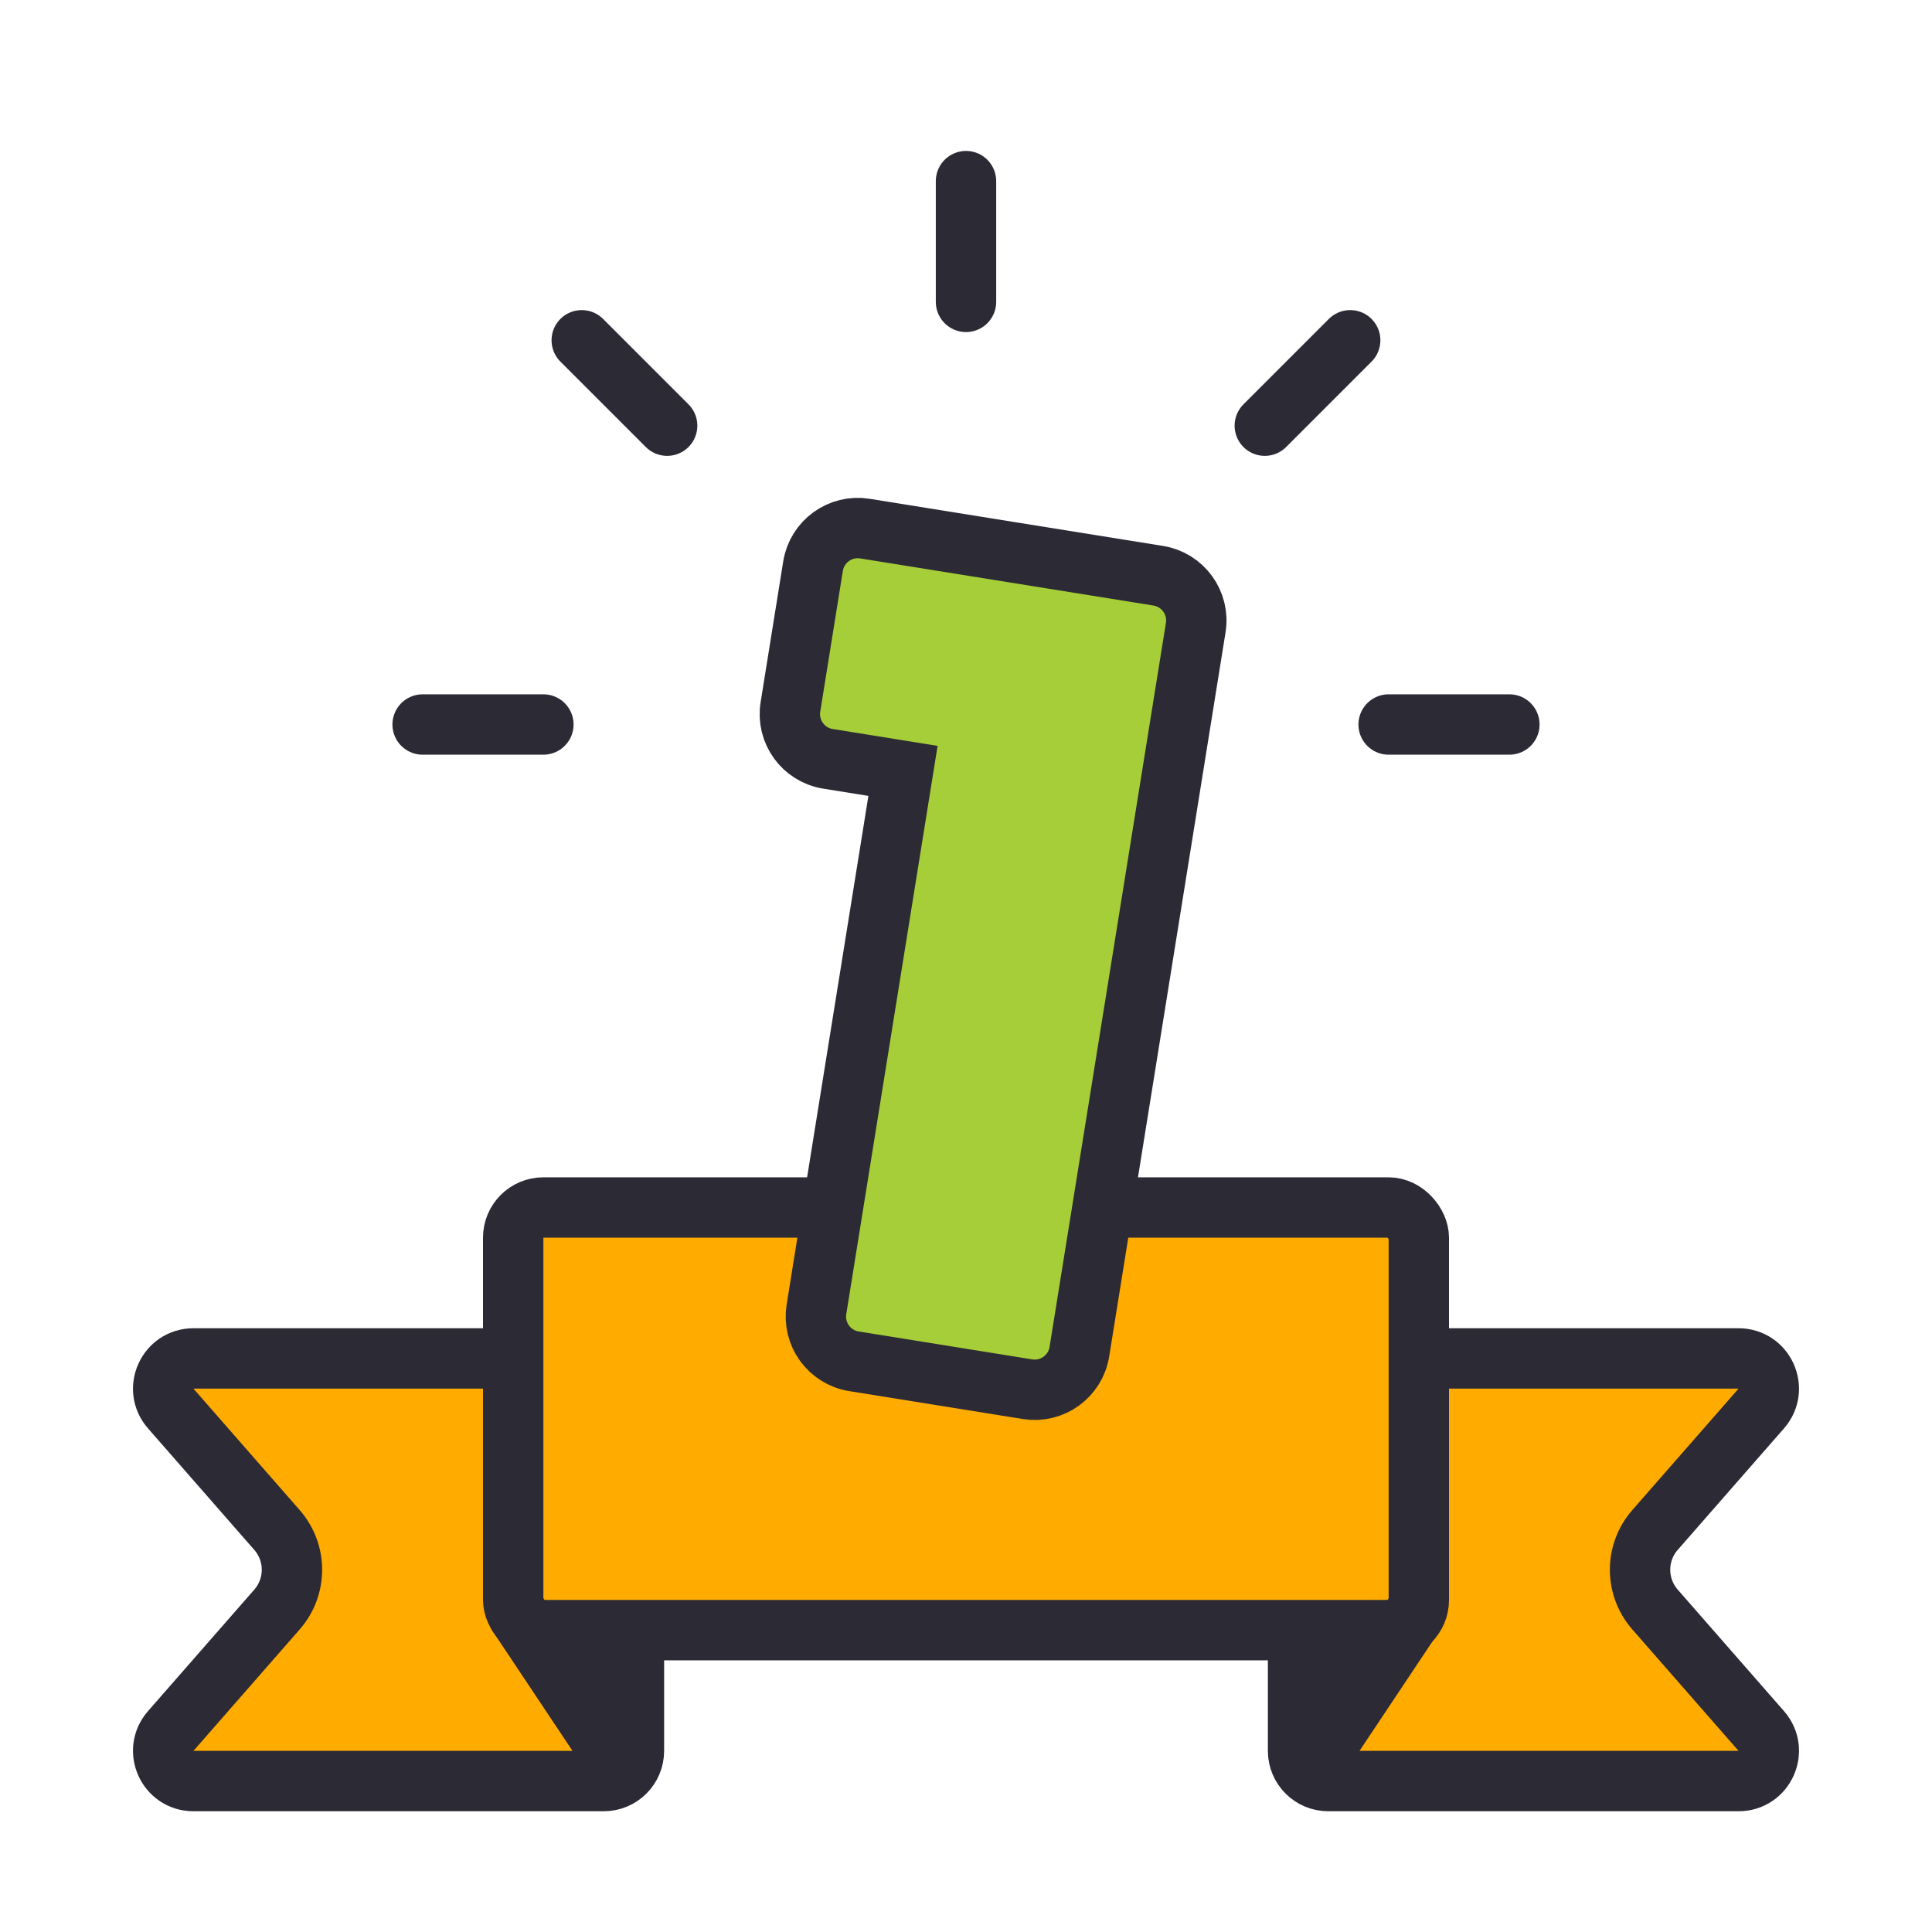 <svg width="64" height="64" viewBox="0 0 64 64" fill="none" xmlns="http://www.w3.org/2000/svg">
<path d="M43 46C43 45.448 43.448 45 44 45H57.593C58.452 45 58.911 46.012 58.345 46.658L54.824 50.683C54.164 51.437 54.164 52.563 54.824 53.317L58.345 57.342C58.911 57.988 58.452 59 57.593 59H44C43.448 59 43 58.552 43 58V46Z" fill="#FFAB00" stroke="#2B2A35" stroke-width="2"/>
<path d="M21 46C21 45.448 20.552 45 20 45H6.408C5.548 45 5.089 46.012 5.655 46.658L9.176 50.683C9.836 51.437 9.836 52.563 9.176 53.317L5.655 57.342C5.089 57.988 5.548 59 6.408 59H20C20.552 59 21 58.552 21 58V46Z" fill="#FFAB00" stroke="#2B2A35" stroke-width="2"/>
<rect x="17" y="40" width="30" height="14" rx="1" fill="#FFAB00" stroke="#2B2A35" stroke-width="2"/>
<path d="M26.184 23.418C26.052 24.236 26.609 25.006 27.427 25.137L29.913 25.537L27.046 43.376C26.915 44.194 27.471 44.964 28.289 45.095L34.037 46.019C34.855 46.15 35.625 45.594 35.756 44.776L39.61 20.791C39.742 19.973 39.185 19.203 38.367 19.072L28.652 17.511C27.834 17.38 27.065 17.936 26.933 18.754L26.184 23.418Z" fill="#A6CE38" stroke="#2B2A35" stroke-width="2"/>
<path d="M32 6V10" stroke="#2B2A35" stroke-width="2" stroke-linecap="round"/>
<path d="M44.727 11.272L41.898 14.101" stroke="#2B2A35" stroke-width="2" stroke-linecap="round"/>
<path d="M50 24L46 24" stroke="#2B2A35" stroke-width="2" stroke-linecap="round"/>
<path d="M19.271 11.272L22.1 14.101" stroke="#2B2A35" stroke-width="2" stroke-linecap="round"/>
<path d="M14 24L18 24" stroke="#2B2A35" stroke-width="2" stroke-linecap="round"/>
<path d="M21 54H18L20 57H21V54Z" fill="#2B2A35"/>
<path d="M17.1 53.4L20.5 58.5H21" stroke="#2B2A35" stroke-width="2"/>
<path d="M43 54H46L44 57H43V54Z" fill="#2B2A35"/>
<path d="M46.9 53.4L43.5 58.5H43" stroke="#2B2A35" stroke-width="2"/>
</svg>
